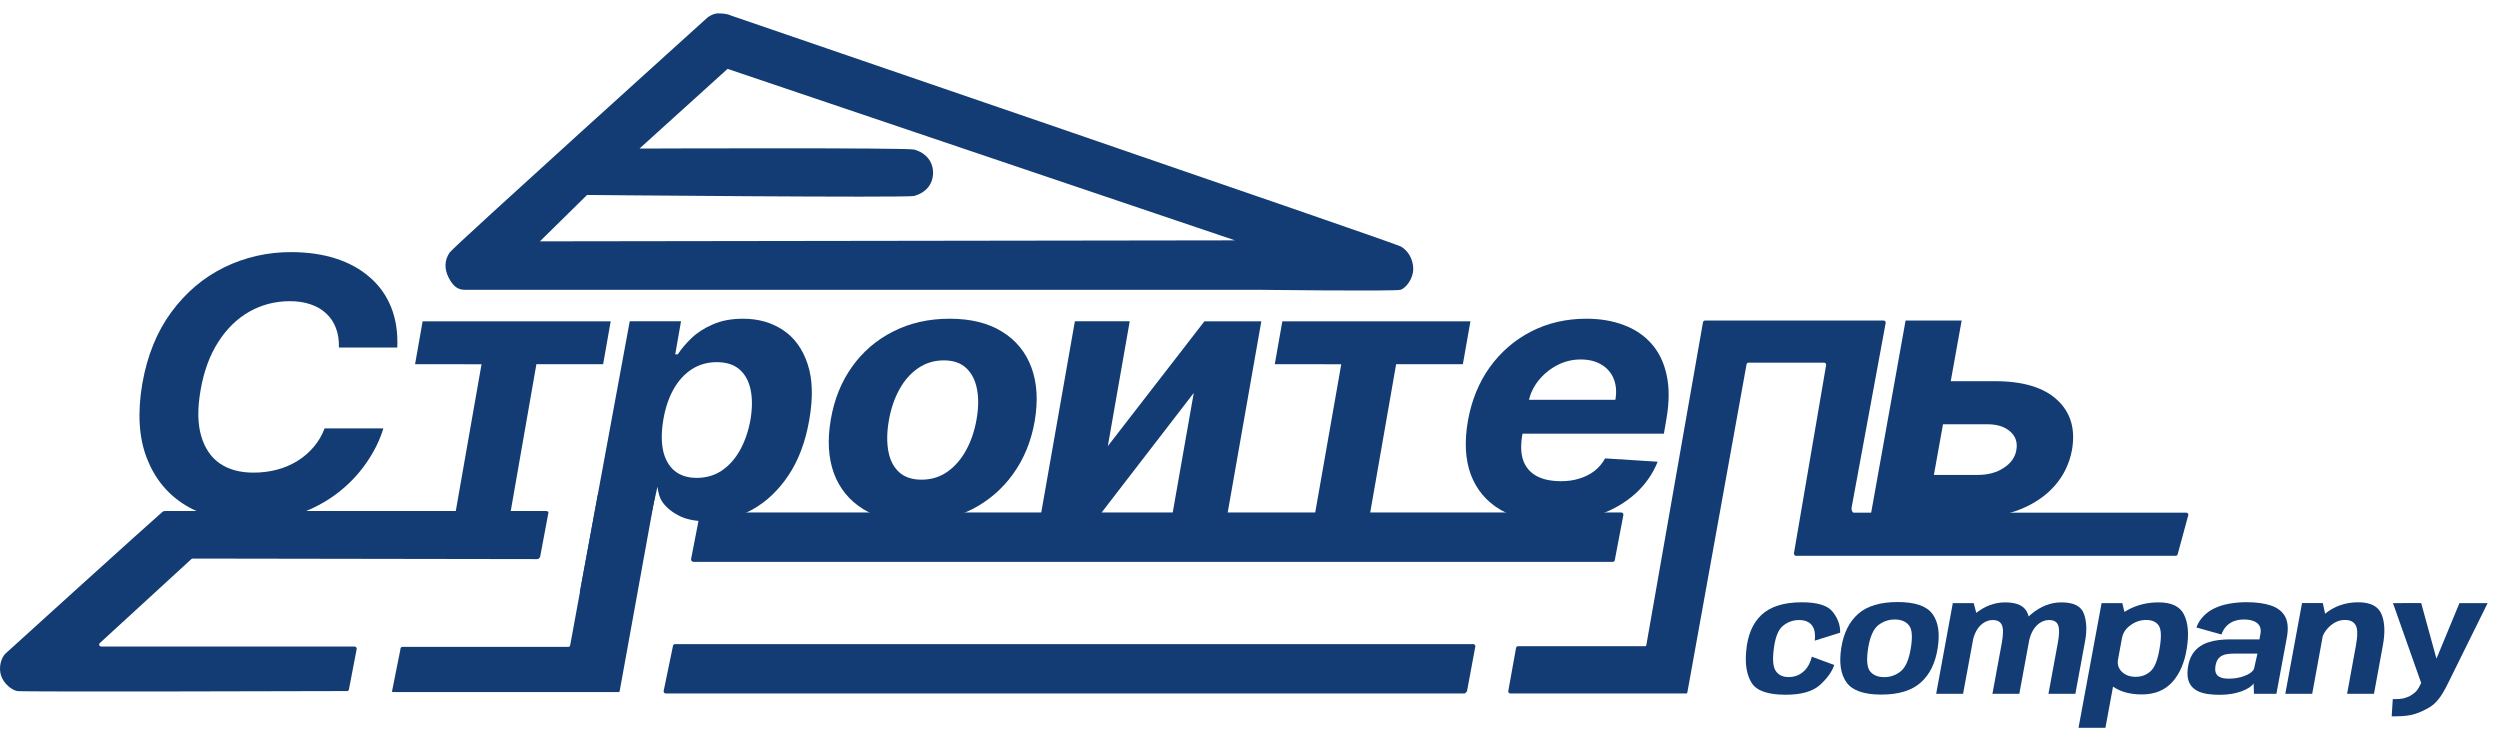 <?xml version="1.0" encoding="UTF-8"?> <svg xmlns="http://www.w3.org/2000/svg" width="115" height="34" viewBox="0 0 115 34" fill="none"><path d="M82.139 31.958C82.863 31.958 83.391 31.807 83.722 31.504C84.056 31.201 84.274 30.896 84.374 30.589L83.343 30.208C83.272 30.504 83.142 30.734 82.953 30.898C82.766 31.063 82.54 31.145 82.275 31.145C82.015 31.145 81.821 31.056 81.694 30.877C81.566 30.699 81.53 30.378 81.587 29.913C81.648 29.352 81.788 28.98 82.007 28.796C82.228 28.613 82.477 28.522 82.754 28.522C83.022 28.522 83.218 28.601 83.343 28.758C83.468 28.913 83.514 29.15 83.479 29.469L84.647 29.103C84.656 28.772 84.546 28.456 84.315 28.156C84.087 27.855 83.612 27.705 82.89 27.705C82.063 27.705 81.443 27.898 81.031 28.282C80.621 28.665 80.385 29.226 80.324 29.965C80.267 30.58 80.353 31.066 80.582 31.423C80.812 31.78 81.332 31.958 82.139 31.958Z" fill="#123C73"></path><path d="M86.538 31.951C87.336 31.951 87.941 31.767 88.353 31.398C88.768 31.03 89.028 30.5 89.134 29.81C89.242 29.132 89.162 28.61 88.895 28.244C88.627 27.877 88.093 27.694 87.293 27.694C86.495 27.694 85.89 27.875 85.478 28.236C85.065 28.598 84.805 29.123 84.697 29.81C84.592 30.491 84.672 31.018 84.94 31.391C85.208 31.764 85.74 31.951 86.538 31.951ZM86.671 31.148C86.386 31.148 86.171 31.06 86.026 30.884C85.881 30.706 85.851 30.35 85.934 29.817C86.02 29.289 86.175 28.937 86.398 28.761C86.614 28.588 86.883 28.494 87.16 28.497C87.448 28.497 87.663 28.585 87.808 28.761C87.956 28.935 87.985 29.287 87.897 29.817C87.811 30.348 87.656 30.702 87.433 30.881C87.218 31.057 86.948 31.152 86.671 31.148Z" fill="#123C73"></path><path d="M89.064 31.916H90.301L90.956 28.37L90.79 27.744H89.829L89.064 31.916ZM91.652 31.916H92.889L93.338 29.48C93.426 29.003 93.407 28.589 93.279 28.236C93.152 27.884 92.803 27.708 92.234 27.709C91.743 27.709 91.282 27.884 90.853 28.236C90.426 28.589 90.175 28.963 90.102 29.36L90.717 29.61C90.783 29.246 90.903 28.974 91.078 28.793C91.252 28.612 91.451 28.522 91.674 28.522C91.885 28.522 92.024 28.602 92.09 28.761C92.157 28.921 92.154 29.192 92.083 29.574L91.652 31.916ZM94.229 31.916H95.467L95.916 29.48C96.004 29.001 95.986 28.586 95.861 28.236C95.737 27.885 95.393 27.709 94.826 27.709C94.332 27.709 93.871 27.888 93.441 28.247C93.014 28.604 92.765 28.975 92.694 29.36L93.309 29.61C93.375 29.246 93.495 28.974 93.67 28.793C93.844 28.612 94.041 28.522 94.263 28.522C94.477 28.522 94.614 28.602 94.675 28.761C94.736 28.921 94.731 29.192 94.66 29.574L94.229 31.916Z" fill="#123C73"></path><path d="M95.612 33.479H96.85L97.785 28.405L97.626 27.744H96.673L95.612 33.479ZM98.522 31.944C99.113 31.944 99.58 31.755 99.924 31.377C100.268 30.997 100.491 30.478 100.594 29.821C100.697 29.161 100.654 28.645 100.465 28.272C100.279 27.896 99.89 27.709 99.298 27.709C98.775 27.709 98.302 27.825 97.877 28.057C97.452 28.287 97.212 28.543 97.159 28.825L97.616 29.335C97.657 29.107 97.787 28.915 98.006 28.758C98.225 28.598 98.462 28.518 98.72 28.518C98.997 28.518 99.192 28.606 99.306 28.782C99.419 28.958 99.431 29.306 99.342 29.824C99.257 30.35 99.119 30.7 98.93 30.874C98.743 31.047 98.512 31.134 98.234 31.134C97.976 31.134 97.767 31.057 97.605 30.902C97.445 30.745 97.387 30.549 97.431 30.314L96.791 30.831C96.737 31.113 96.88 31.369 97.221 31.599C97.566 31.829 97.998 31.944 98.522 31.944Z" fill="#123C73"></path><path d="M102.119 31.961C102.315 31.961 102.498 31.946 102.667 31.916C102.822 31.889 102.975 31.849 103.124 31.796C103.244 31.752 103.358 31.695 103.466 31.627C103.559 31.564 103.626 31.5 103.665 31.437L103.683 31.916H104.714L105.197 29.314C105.27 28.91 105.242 28.591 105.112 28.356C104.982 28.122 104.765 27.954 104.46 27.853C104.159 27.752 103.788 27.701 103.349 27.701C103.083 27.7 102.818 27.722 102.556 27.768C102.311 27.81 102.088 27.878 101.887 27.972C101.694 28.059 101.519 28.181 101.371 28.332C101.226 28.477 101.113 28.654 101.032 28.863L102.185 29.187C102.249 29.018 102.332 28.883 102.435 28.782C102.539 28.681 102.657 28.608 102.789 28.564C102.928 28.518 103.073 28.496 103.219 28.497C103.387 28.497 103.534 28.52 103.661 28.567C103.791 28.614 103.886 28.693 103.945 28.803C104.003 28.914 104.01 29.063 103.963 29.25L103.934 29.412H102.556C102.39 29.412 102.222 29.423 102.052 29.444C101.888 29.462 101.726 29.498 101.57 29.55C101.42 29.6 101.278 29.674 101.15 29.768C101.021 29.866 100.912 29.99 100.83 30.131C100.744 30.276 100.684 30.456 100.649 30.669C100.615 30.89 100.615 31.077 100.649 31.229C100.686 31.382 100.75 31.506 100.84 31.602C100.935 31.699 101.048 31.774 101.18 31.828C101.315 31.879 101.462 31.915 101.622 31.933C101.784 31.952 101.949 31.961 102.119 31.961ZM102.535 31.218C102.443 31.218 102.356 31.212 102.273 31.198C102.196 31.184 102.122 31.155 102.056 31.113C101.994 31.071 101.95 31.012 101.923 30.937C101.896 30.86 101.893 30.759 101.912 30.634C101.932 30.512 101.966 30.413 102.015 30.338C102.067 30.263 102.13 30.206 102.203 30.166C102.277 30.126 102.358 30.1 102.446 30.088C102.54 30.074 102.635 30.067 102.73 30.067H103.842L103.683 30.771C103.652 30.837 103.596 30.898 103.517 30.955C103.441 31.009 103.35 31.055 103.242 31.095C103.136 31.135 103.022 31.166 102.899 31.187C102.779 31.208 102.657 31.218 102.535 31.218Z" fill="#123C73"></path><path d="M105.124 31.916H106.361L106.997 28.437L106.85 27.74H105.893L105.124 31.916ZM107.966 31.916H109.203L109.612 29.687C109.722 29.093 109.701 28.614 109.549 28.251C109.397 27.887 109.04 27.705 108.478 27.705C107.887 27.705 107.374 27.885 106.938 28.244C106.507 28.601 106.256 28.963 106.187 29.332L106.743 29.599C106.802 29.28 106.94 29.021 107.156 28.821C107.372 28.619 107.609 28.518 107.867 28.518C108.11 28.518 108.276 28.601 108.364 28.765C108.454 28.929 108.457 29.242 108.371 29.705L107.966 31.916Z" fill="#123C73"></path><path d="M111.374 31.416H112.616L114.43 27.744H113.134L112.077 30.3L111.374 27.74L110.077 27.744L111.374 31.416ZM110.018 32.952C110.772 32.952 111.079 32.908 111.684 32.579C112.028 32.393 112.292 32.09 112.616 31.416H111.374C111.204 31.771 111.145 31.835 110.851 32.021C110.583 32.127 110.573 32.158 110.067 32.161L110.018 32.952Z" fill="#123C73"></path><path d="M32.551 0.801C32.551 0.801 32.788 0.616 33.029 0.616C33.463 0.616 33.608 0.709 33.608 0.709C33.608 0.709 64.093 11.149 64.431 11.335C64.768 11.52 65.001 11.917 65.009 12.355C65.019 12.809 64.672 13.252 64.431 13.33C64.189 13.407 57.823 13.33 57.823 13.33L56.81 11.056L33.468 3.168L29.416 6.834C29.416 6.834 41.715 6.787 42.052 6.88C42.596 7.029 42.944 7.45 42.92 7.994C42.898 8.508 42.567 8.873 42.052 9.014C41.715 9.107 27.005 8.968 27.005 8.968L24.835 11.102L56.81 11.056L57.823 13.33H21.362C21.002 13.33 20.799 13.083 20.639 12.773C20.438 12.383 20.436 11.975 20.687 11.613C20.88 11.335 32.551 0.801 32.551 0.801Z" fill="#123C73"></path><path d="M30.958 29.707C30.962 29.685 30.973 29.666 30.99 29.652C31.007 29.637 31.028 29.629 31.049 29.629H67.771C67.83 29.629 67.874 29.684 67.864 29.744L67.487 31.773C67.479 31.82 67.407 31.899 67.361 31.899H30.621C30.561 31.899 30.516 31.841 30.529 31.78L30.958 29.707Z" fill="#123C73"></path><path d="M18.543 29.755C18.497 29.755 18.417 29.755 18.417 29.881L18.039 31.773C18.025 31.831 18.045 31.836 18.107 31.836H28.446C28.492 31.836 28.499 31.817 28.508 31.773L30.14 22.765H27.499L26.238 29.629C26.228 29.672 26.214 29.755 26.168 29.755H18.543Z" fill="#123C73"></path><path d="M69.834 29.726C69.812 29.726 69.79 29.733 69.772 29.747C69.754 29.762 69.742 29.782 69.738 29.804L69.381 31.789C69.379 31.803 69.38 31.817 69.384 31.83C69.387 31.844 69.394 31.856 69.403 31.867C69.412 31.877 69.424 31.886 69.437 31.891C69.449 31.897 69.463 31.9 69.477 31.9H77.562C77.608 31.9 77.611 31.881 77.621 31.837L80.342 16.756C80.347 16.735 80.359 16.716 80.377 16.702C80.394 16.689 80.416 16.681 80.438 16.682H83.906C83.967 16.682 84.013 16.736 84.002 16.794L82.525 25.43C82.513 25.489 82.548 25.567 82.609 25.567H100.079C100.101 25.567 100.121 25.56 100.138 25.548C100.155 25.535 100.168 25.517 100.173 25.496L100.66 23.7C100.677 23.641 100.63 23.582 100.565 23.582H85.265C85.205 23.582 85.159 23.434 85.169 23.376L86.741 14.855C86.743 14.842 86.743 14.827 86.739 14.814C86.735 14.8 86.728 14.788 86.719 14.777C86.71 14.767 86.699 14.758 86.686 14.752C86.673 14.747 86.659 14.744 86.645 14.744H78.434C78.412 14.744 78.391 14.751 78.373 14.765C78.356 14.778 78.344 14.798 78.338 14.819L75.734 29.659C75.725 29.703 75.724 29.726 75.678 29.726H69.834Z" fill="#123C73"></path><path d="M32.191 23.649C32.196 23.628 32.208 23.609 32.224 23.596C32.241 23.582 32.262 23.574 32.284 23.574H74.581C74.642 23.574 74.687 23.631 74.675 23.692L74.28 25.765C74.276 25.787 74.265 25.807 74.248 25.822C74.231 25.837 74.209 25.845 74.187 25.845H31.897C31.835 25.845 31.776 25.781 31.79 25.719L32.191 23.649Z" fill="#123C73"></path><path d="M25.103 23.507H7.627C7.512 23.507 7.503 23.522 7.442 23.574C6.962 23.985 0.439 29.887 0.25 30.067C0.054 30.253 -0.08 30.705 0.054 31.091C0.18 31.457 0.544 31.742 0.789 31.789C1.024 31.833 14.836 31.792 15.963 31.789C16.011 31.789 16.043 31.757 16.051 31.712L16.408 29.851C16.419 29.794 16.372 29.741 16.311 29.741H4.66C4.572 29.741 4.529 29.64 4.592 29.581L8.801 25.72C8.82 25.703 8.844 25.694 8.869 25.694L24.724 25.719C24.779 25.719 24.85 25.644 24.85 25.593L25.229 23.574C25.229 23.523 25.157 23.507 25.103 23.507Z" fill="#123C73"></path><path d="M18.275 15.988H15.59C15.599 15.65 15.553 15.351 15.453 15.092C15.359 14.836 15.206 14.606 15.006 14.42C14.811 14.235 14.573 14.096 14.291 14.001C14.009 13.903 13.692 13.854 13.34 13.854C12.661 13.854 12.037 14.015 11.469 14.337C10.902 14.66 10.423 15.127 10.034 15.74C9.644 16.349 9.375 17.086 9.226 17.951C9.081 18.784 9.089 19.481 9.251 20.043C9.412 20.605 9.698 21.03 10.108 21.317C10.523 21.6 11.039 21.741 11.656 21.741C12.037 21.741 12.4 21.696 12.744 21.605C13.074 21.517 13.39 21.382 13.682 21.204C13.963 21.031 14.215 20.814 14.428 20.562C14.644 20.309 14.815 20.02 14.931 19.707H17.635C17.465 20.261 17.2 20.796 16.839 21.311C16.483 21.825 16.042 22.285 15.516 22.69C14.989 23.091 14.391 23.409 13.72 23.645C13.048 23.881 12.313 23.998 11.513 23.999C10.357 23.999 9.364 23.747 8.536 23.244C7.711 22.741 7.117 22.016 6.752 21.069C6.387 20.122 6.319 18.98 6.547 17.644C6.775 16.351 7.22 15.255 7.883 14.355C8.55 13.451 9.36 12.766 10.313 12.298C11.271 11.831 12.294 11.597 13.384 11.597C14.142 11.597 14.828 11.695 15.441 11.891C16.054 12.088 16.576 12.375 17.007 12.752C17.442 13.125 17.77 13.583 17.989 14.125C18.209 14.668 18.304 15.288 18.275 15.988Z" fill="#123C73"></path><path d="M19.093 16.754L19.441 14.78H28.092L27.744 16.754H24.674L23.437 23.834H20.908L22.151 16.755L19.093 16.754Z" fill="#123C73"></path><path d="M26.673 27.228L28.968 14.779H31.327L31.06 16.3H31.178C31.335 16.056 31.545 15.809 31.806 15.557C32.071 15.302 32.4 15.089 32.794 14.921C33.188 14.747 33.65 14.661 34.18 14.661C34.88 14.661 35.491 14.834 36.013 15.18C36.535 15.522 36.913 16.038 37.145 16.73C37.381 17.418 37.408 18.28 37.226 19.318C37.051 20.328 36.73 21.181 36.262 21.876C35.798 22.568 35.241 23.092 34.59 23.45C33.944 23.803 33.258 23.98 32.533 23.98C32.019 23.98 31.596 23.9 31.265 23.739C30.938 23.577 30.683 23.375 30.5 23.132C30.318 22.884 30.291 22.669 30.242 22.39L29.17 27.228H26.673ZM30.513 19.306C30.422 19.844 30.418 20.314 30.5 20.715C30.587 21.116 30.761 21.428 31.023 21.652C31.284 21.872 31.628 21.982 32.054 21.982C32.485 21.982 32.869 21.87 33.204 21.646C33.54 21.418 33.819 21.104 34.043 20.703C34.267 20.298 34.426 19.833 34.522 19.306C34.609 18.783 34.611 18.323 34.528 17.927C34.445 17.53 34.275 17.219 34.018 16.995C33.762 16.771 33.413 16.66 32.974 16.659C32.547 16.659 32.164 16.767 31.824 16.984C31.489 17.2 31.209 17.506 30.985 17.903C30.761 18.3 30.604 18.768 30.513 19.306Z" fill="#123C73"></path><path d="M42.126 24.01C41.152 24.01 40.346 23.814 39.708 23.421C39.07 23.023 38.62 22.473 38.359 21.77C38.102 21.063 38.055 20.239 38.216 19.3C38.374 18.373 38.701 17.561 39.198 16.866C39.687 16.177 40.338 15.62 41.094 15.245C41.86 14.856 42.724 14.661 43.685 14.661C44.655 14.661 45.459 14.86 46.097 15.257C46.735 15.65 47.185 16.2 47.446 16.907C47.707 17.614 47.757 18.438 47.595 19.377C47.434 20.3 47.102 21.11 46.6 21.805C46.109 22.492 45.459 23.05 44.705 23.432C43.943 23.817 43.083 24.01 42.126 24.01ZM42.387 22.065C42.834 22.065 43.23 21.945 43.574 21.705C43.922 21.461 44.21 21.131 44.438 20.715C44.67 20.294 44.831 19.819 44.922 19.288C45.014 18.766 45.02 18.302 44.941 17.897C44.862 17.488 44.697 17.166 44.444 16.93C44.195 16.695 43.853 16.577 43.418 16.577C42.971 16.577 42.573 16.699 42.225 16.942C41.877 17.182 41.589 17.512 41.361 17.933C41.133 18.353 40.974 18.831 40.883 19.365C40.795 19.884 40.789 20.348 40.864 20.756C40.938 21.161 41.102 21.481 41.355 21.717C41.608 21.949 41.952 22.065 42.387 22.065Z" fill="#123C73"></path><path d="M50.96 20.521L55.404 14.78H58.021L56.429 23.834H53.9L54.913 18.075L50.475 23.834H47.852L49.444 14.779H51.967L50.96 20.521Z" fill="#123C73"></path><path d="M58.64 16.754L58.988 14.78H67.64L67.292 16.754H64.222L62.985 23.834H60.455L61.698 16.755L58.64 16.754Z" fill="#123C73"></path><path d="M71.442 24.01C70.465 24.01 69.654 23.821 69.012 23.444C68.37 23.063 67.918 22.524 67.657 21.829C67.4 21.13 67.357 20.302 67.527 19.347C67.692 18.416 68.026 17.599 68.527 16.895C69.033 16.192 69.667 15.644 70.429 15.251C71.192 14.858 72.041 14.661 72.977 14.661C73.607 14.661 74.177 14.757 74.687 14.95C75.201 15.139 75.627 15.425 75.967 15.81C76.307 16.192 76.539 16.669 76.663 17.243C76.792 17.817 76.79 18.489 76.657 19.259L76.539 19.949H68.484L68.739 18.392H74.307C74.37 18.031 74.345 17.71 74.233 17.432C74.125 17.157 73.928 16.927 73.674 16.777C73.413 16.616 73.092 16.536 72.71 16.536C72.329 16.534 71.953 16.627 71.616 16.807C71.284 16.982 70.991 17.225 70.759 17.52C70.531 17.811 70.384 18.127 70.317 18.469L70.025 20.014C69.942 20.489 69.959 20.884 70.075 21.198C70.195 21.512 70.402 21.748 70.697 21.905C70.991 22.059 71.364 22.135 71.815 22.135C72.109 22.135 72.385 22.096 72.642 22.017C72.893 21.944 73.129 21.826 73.338 21.67C73.542 21.511 73.711 21.313 73.835 21.086L76.253 21.239C76.029 21.797 75.689 22.285 75.234 22.701C74.778 23.114 74.229 23.436 73.587 23.668C72.948 23.896 72.234 24.01 71.442 24.01" fill="#123C73"></path><path d="M88.858 17.535H91.773C93.061 17.535 94.014 17.823 94.633 18.398C95.251 18.97 95.478 19.735 95.312 20.692C95.198 21.315 94.935 21.863 94.525 22.336C94.113 22.805 93.578 23.172 92.917 23.436C92.26 23.696 91.5 23.826 90.636 23.826H86.03L87.657 14.744H90.236L88.959 21.846H90.992C91.45 21.846 91.841 21.739 92.167 21.526C92.498 21.313 92.693 21.041 92.751 20.71C92.816 20.355 92.72 20.068 92.466 19.847C92.216 19.626 91.868 19.516 91.424 19.516H88.502L88.858 17.535Z" fill="#123C73"></path></svg> 